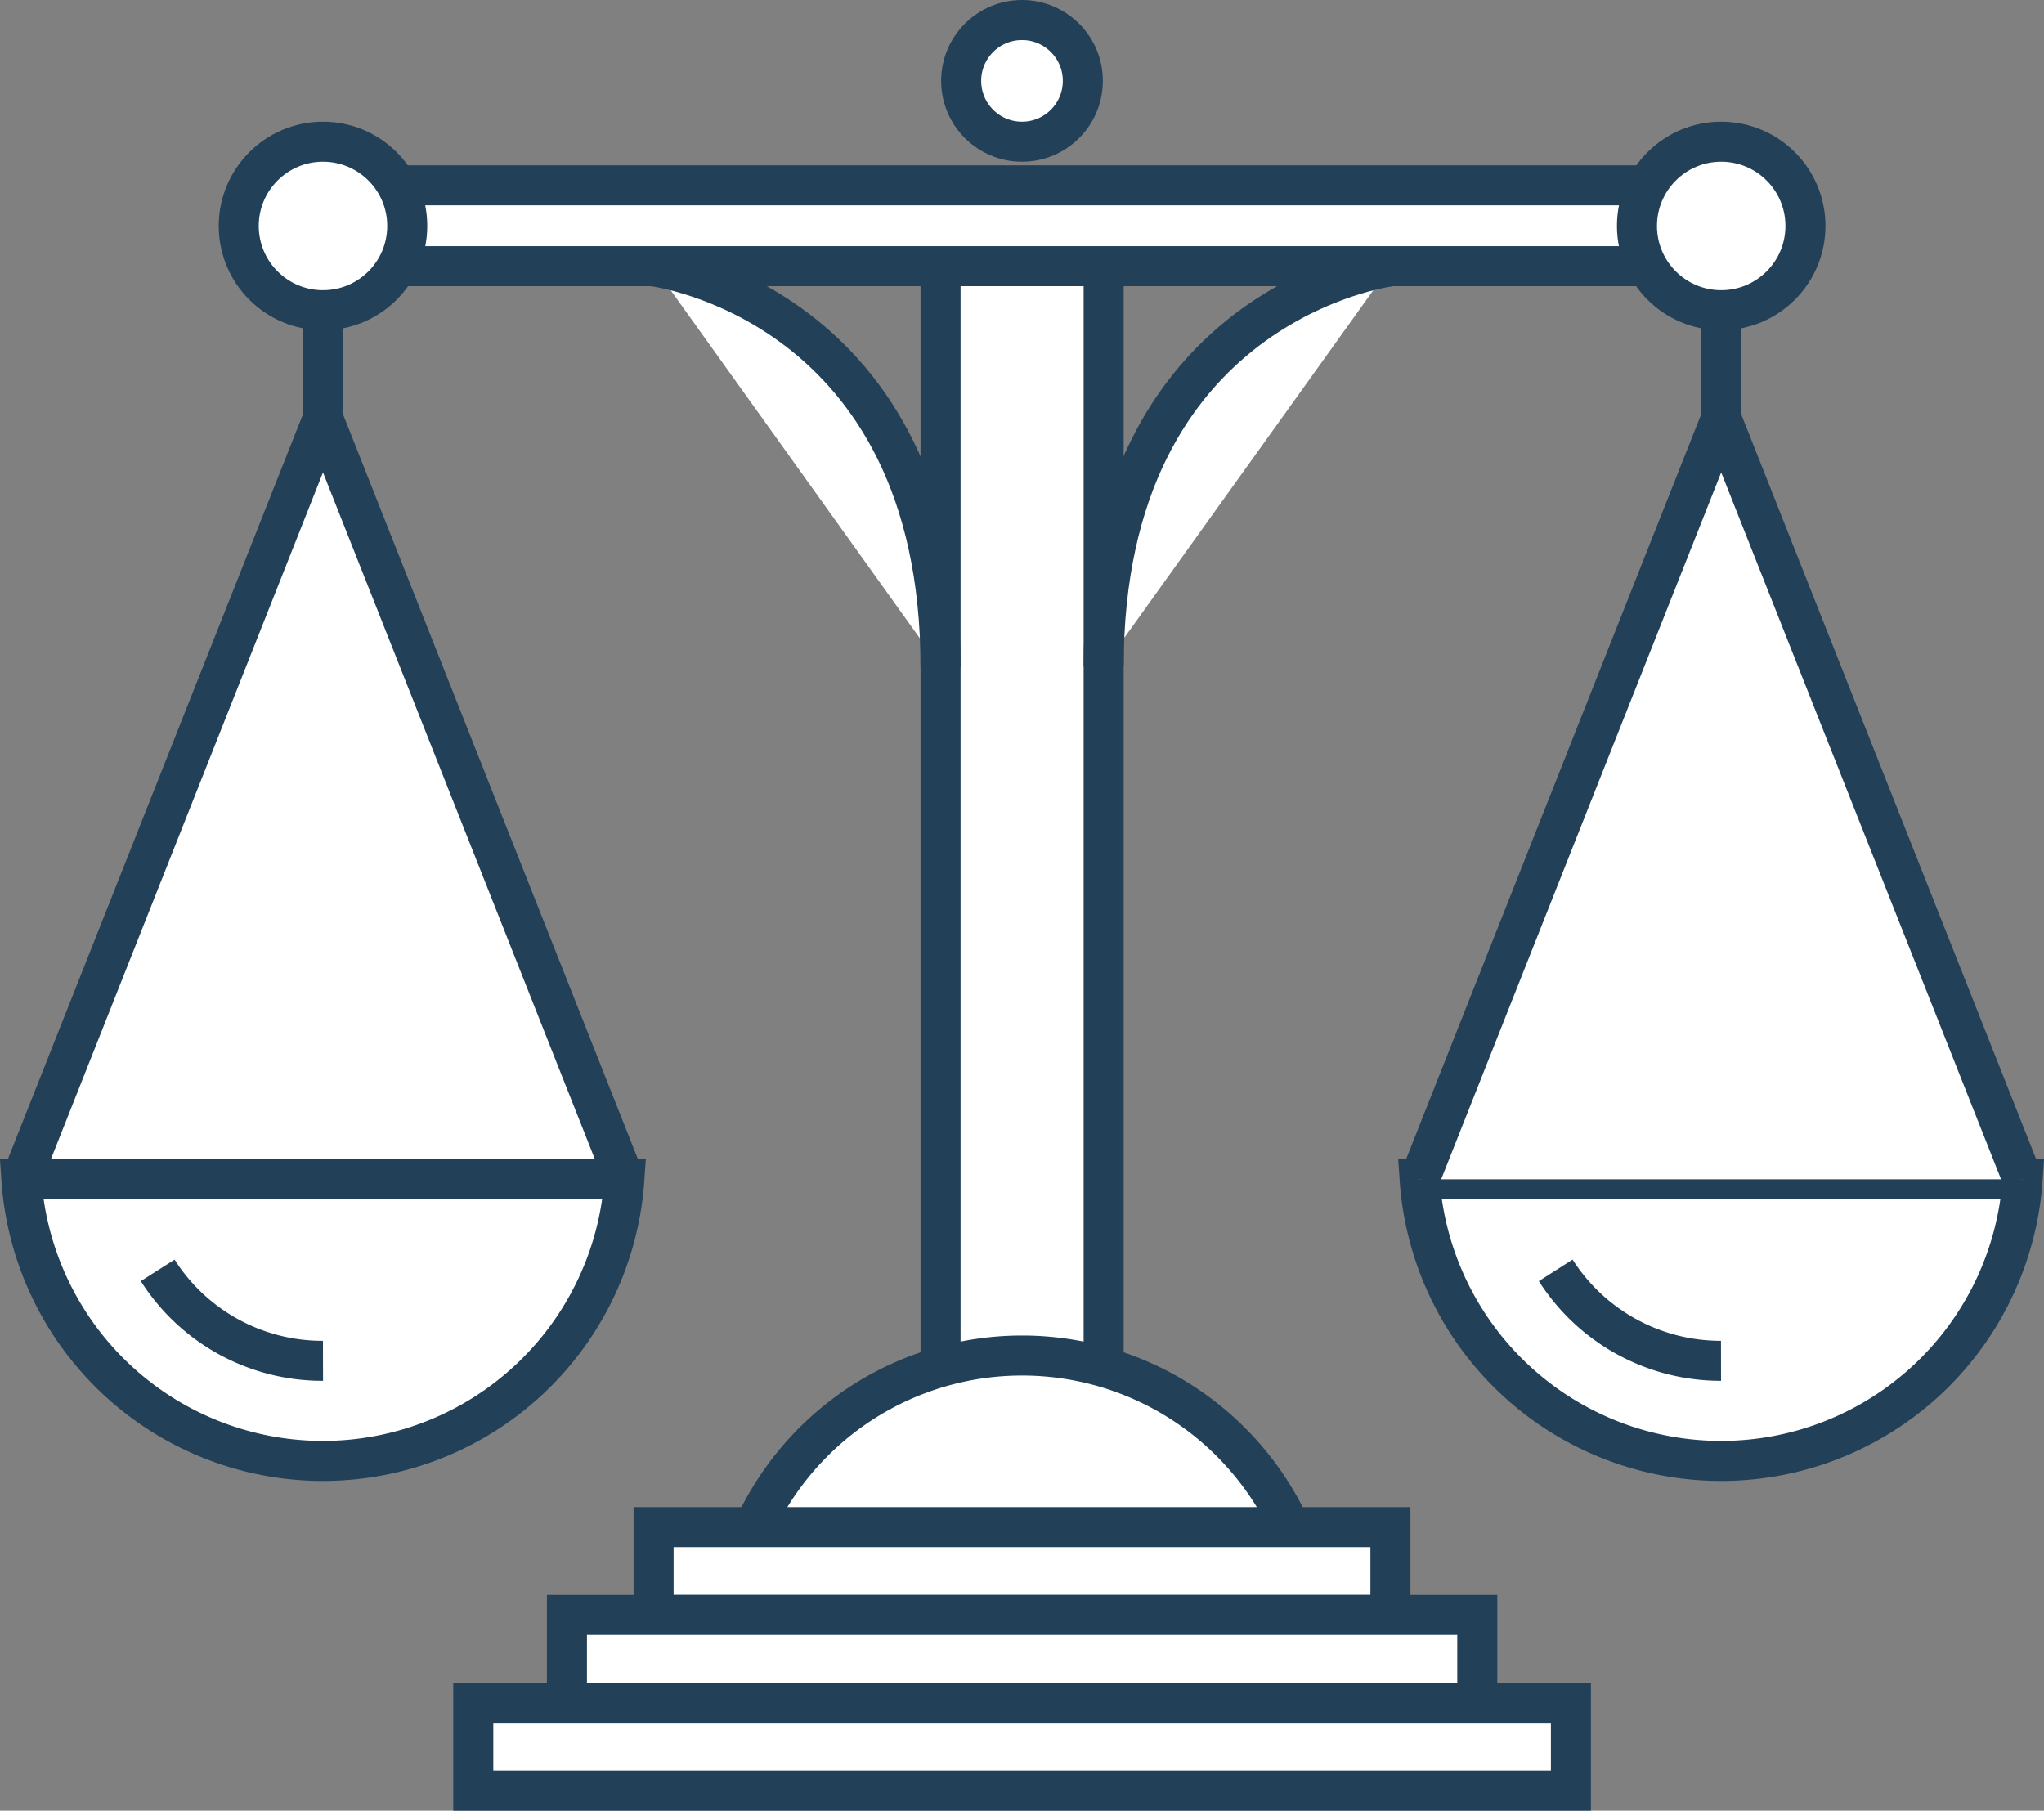 <svg xmlns="http://www.w3.org/2000/svg" viewBox="0 0 102.14 90.48"><rect x="0" y="0" width="102.14" height="90.48" fill="#808080" stroke="none"/><defs><style>.cls-1{fill:#fff;stroke:#224058;stroke-miterlimit:10;stroke-width:2px;}</style></defs><title>icon4</title><g id="Layer_2" data-name="Layer 2"><g id="icon4"><rect class="cls-1" x="47" y="12.47" width="8.15" height="61.2"/><rect class="cls-1" x="16.23" y="9.26" width="69.69" height="4.04"/><circle class="cls-1" cx="16.14" cy="11.29" r="4.21"/><circle class="cls-1" cx="86.01" cy="11.29" r="4.21"/><path class="cls-1" d="M65.54,79.6a14.75,14.75,0,0,0-28.93,0Z"/><rect class="cls-1" x="32.66" y="76.31" width="36.82" height="4.39"/><rect class="cls-1" x="28.33" y="80.7" width="45.49" height="4.39"/><rect class="cls-1" x="23.65" y="85.09" width="54.85" height="4.39"/><polyline class="cls-1" points="1.07 58.93 16.14 20.89 31.2 58.93"/><line class="cls-1" x1="16.14" y1="20.89" x2="16.14" y2="15.49"/><path class="cls-1" d="M1.07,58.93a15.1,15.1,0,0,0,30.13,0Z"/><path class="cls-1" d="M7.88,63.48A9.75,9.75,0,0,0,16.14,68"/><path class="cls-1" d="M70.94,58.93a15.1,15.1,0,0,0,30.13,0Z"/><path class="cls-1" d="M77.74,63.48A9.78,9.78,0,0,0,86,68"/><polyline class="cls-1" points="70.94 58.93 86.01 20.89 101.07 58.93"/><line class="cls-1" x1="86.01" y1="20.89" x2="86.01" y2="15.49"/><path class="cls-1" d="M32.66,13.31S47,15.09,47,33.34"/><path class="cls-1" d="M69.48,13.31s-14.33,1.78-14.33,20"/><circle class="cls-1" cx="51.07" cy="4.04" r="3.04"/></g></g></svg>
